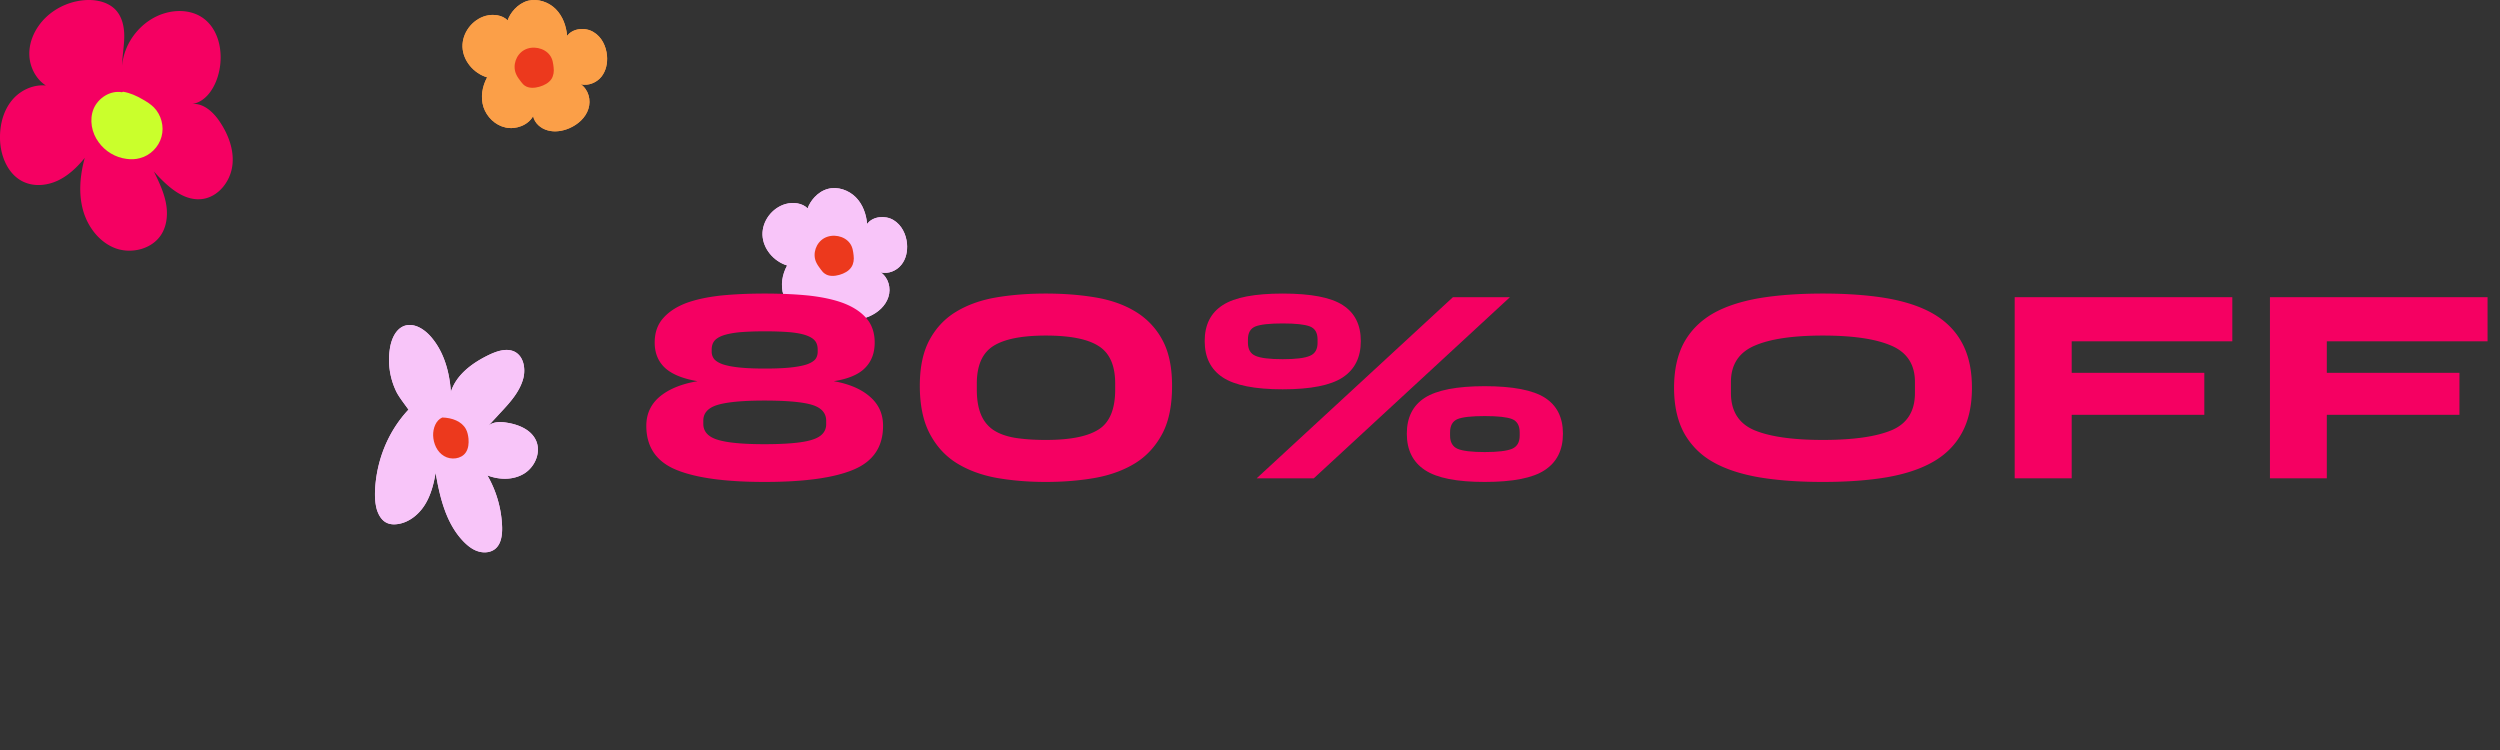 <svg xmlns="http://www.w3.org/2000/svg" xmlns:xlink="http://www.w3.org/1999/xlink" style="width:100%;height:100%" viewBox="0 0 200 60"><rect x="0" y="0" width="200" height="60" fill="#333333" stroke="none"/><defs><path id="reuse-0" fill="#f8c5f9" d="M64.61 16.67c-.43-.43-1.15-.52-1.76-.35-1.1.31-1.89 1.39-1.85 2.48.04 1.09.88 2.1 1.97 2.44-.4.72-.54 1.59-.29 2.37.25.78.93 1.45 1.77 1.64.84.18 1.8-.19 2.2-.92.11.56.6.99 1.17 1.15.56.16 1.18.06 1.72-.17.7-.3 1.31-.85 1.53-1.55.23-.7.01-1.54-.61-1.97.6.15 1.27-.13 1.65-.61.38-.47.5-1.1.45-1.69-.07-.74-.42-1.49-1.09-1.89-.66-.39-1.66-.3-2.1.32-.07-.78-.34-1.56-.9-2.13-.56-.57-1.44-.89-2.23-.68-.85.22-1.44 1-1.63 1.56z"/><path id="reuse-1" fill="#ec391d" d="M67.99 19.46c-.44-.6-1.38-.78-2.05-.41-.66.37-.95 1.23-.66 1.9.1.23.25.43.4.63.09.12.18.23.3.31.33.24.78.21 1.17.1.38-.11.75-.3.96-.62.18-.27.22-.61.18-.93-.04-.32-.07-.67-.3-.98z"/><path id="reuse-2" fill="#f8c5f9" d="M31.69 31.3a5.838 5.838 0 0 1-.48-3.52c.13-.72.48-1.49 1.17-1.72.73-.23 1.49.23 2.01.79 1.1 1.2 1.57 2.87 1.68 4.5.44-1.39 1.74-2.33 3.05-2.96.67-.32 1.47-.58 2.11-.22.67.39.82 1.32.64 2.07-.28 1.09-1.07 1.96-1.84 2.78-.32.35-.64.69-.96 1.04.4-.34.99-.33 1.5-.24.94.15 1.92.56 2.31 1.42.42.93-.07 2.1-.94 2.64-.87.54-2 .52-2.95.15a8.843 8.843 0 0 1 1.18 4.16c.01.64-.08 1.35-.58 1.74-.37.28-.88.32-1.33.18-.44-.13-.82-.43-1.14-.75-1.43-1.45-1.93-3.55-2.27-5.54-.15.89-.38 1.79-.86 2.56s-1.25 1.4-2.14 1.54c-.32.05-.65.04-.94-.11-.4-.2-.64-.64-.77-1.07-.14-.52-.16-1.07-.13-1.61.13-2.34 1.04-4.62 2.67-6.36-.38-.53-.79-1.05-.99-1.47z"/><path id="reuse-3" fill="#ec391d" d="M35.38 33.4c-.52.23-.74.87-.73 1.43.02.65.31 1.32.87 1.65.55.34 1.38.25 1.74-.28.22-.32.25-.73.22-1.11-.03-.26-.08-.52-.2-.75-.34-.64-1.12-.92-1.9-.94z"/><path id="reuse-4" fill="#fb9f48" d="M40.61 1.63c-.43-.44-1.15-.52-1.76-.36-1.1.31-1.89 1.39-1.85 2.49.04 1.09.88 2.1 1.97 2.43-.4.73-.54 1.6-.29 2.38.26.78.93 1.45 1.77 1.63.84.18 1.8-.19 2.2-.91.11.55.6.99 1.17 1.14.56.16 1.18.06 1.72-.17.7-.3 1.31-.85 1.53-1.55.23-.7.01-1.54-.61-1.97.6.15 1.27-.13 1.65-.6.38-.48.5-1.1.45-1.69-.07-.75-.42-1.5-1.09-1.89-.66-.4-1.66-.3-2.1.31-.07-.78-.34-1.56-.9-2.13-.56-.57-1.44-.88-2.23-.68-.85.23-1.44 1-1.63 1.57z"/><path id="reuse-5" fill="#ec391d" d="M43.99 4.42c-.44-.6-1.39-.79-2.05-.42-.66.37-.95 1.23-.66 1.91.09.23.25.43.4.63.09.11.18.23.3.31.33.23.78.2 1.17.09.38-.11.75-.3.96-.61.18-.28.22-.62.18-.93-.04-.33-.07-.67-.3-.98z"/></defs><defs><animateTransform xlink:href="#a" fill="freeze" additive="sum" attributeName="transform" begin="0s" calcMode="spline" dur="3.017s" from="0" keySplines="0.333 0 0.633 1;0 0 0 0" keyTimes="0;0.569;1" repeatCount="indefinite" to="-66" type="rotate" values="0;-66;-66"/><animateTransform xlink:href="#a" fill="freeze" additive="sum" attributeName="transform" begin="0s" calcMode="spline" dur="3.017s" from="1.47 1.47" keySplines="0 0 1 1" keyTimes="0;1" repeatCount="indefinite" to="1.47 1.47" type="scale" values="1.47 1.47;1.47 1.47"/><animateTransform xlink:href="#a" fill="freeze" additive="sum" attributeName="transform" begin="0s" calcMode="spline" dur="3.017s" from="-66.614 -20.455" keySplines="0 0 1 1" keyTimes="0;1" repeatCount="indefinite" to="-66.614 -20.455" type="translate" values="-66.614 -20.455;-66.614 -20.455"/><animateTransform xlink:href="#b" fill="freeze" additive="sum" attributeName="transform" begin="0s" calcMode="spline" dur="3.017s" from="0" keySplines="0.333 0 0.633 1;0.333 0 0.633 1;0 0 0 0" keyTimes="0;0.127;0.696;1" repeatCount="indefinite" to="-80" type="rotate" values="0;0;-80;-80"/><animateTransform xlink:href="#b" fill="freeze" additive="sum" attributeName="transform" begin="0s" calcMode="spline" dur="3.017s" from="1.47 1.47" keySplines="0 0 1 1" keyTimes="0;1" repeatCount="indefinite" to="1.47 1.47" type="scale" values="1.47 1.47;1.47 1.47"/><animateTransform xlink:href="#b" fill="freeze" additive="sum" attributeName="transform" begin="0s" calcMode="spline" dur="3.017s" from="-36.005 -35.041" keySplines="0 0 1 1" keyTimes="0;1" repeatCount="indefinite" to="-36.005 -35.041" type="translate" values="-36.005 -35.041;-36.005 -35.041"/><animateTransform xlink:href="#d" fill="freeze" additive="sum" attributeName="transform" begin="0s" calcMode="spline" dur="3.017s" from="0" keySplines="0.333 0 0.633 1;0.333 0 0.633 1;0 0 0 0" keyTimes="0;0.348;0.917;1" repeatCount="indefinite" to="-66" type="rotate" values="0;0;-66;-66"/><animateTransform xlink:href="#d" fill="freeze" additive="sum" attributeName="transform" begin="0s" calcMode="spline" dur="3.017s" from="1.47 1.47" keySplines="0 0 1 1" keyTimes="0;1" repeatCount="indefinite" to="1.47 1.47" type="scale" values="1.47 1.47;1.47 1.47"/><animateTransform xlink:href="#d" fill="freeze" additive="sum" attributeName="transform" begin="0s" calcMode="spline" dur="3.017s" from="-66.614 -20.455" keySplines="0 0 1 1" keyTimes="0;1" repeatCount="indefinite" to="-66.614 -20.455" type="translate" values="-66.614 -20.455;-66.614 -20.455"/><animateTransform xlink:href="#l" fill="freeze" additive="sum" attributeName="transform" begin="0s" calcMode="spline" dur="3.017s" from="0" keySplines="0.333 0 0.633 1;0.333 0 0.633 1;0 0 0 0" keyTimes="0;0.061;0.63;1" repeatCount="indefinite" to="70" type="rotate" values="0;0;70;70"/><animateTransform xlink:href="#l" fill="freeze" additive="sum" attributeName="transform" begin="0s" calcMode="spline" dur="3.017s" from="1.47 1.47" keySplines="0 0 1 1" keyTimes="0;1" repeatCount="indefinite" to="1.47 1.47" type="scale" values="1.47 1.47;1.47 1.47"/><animateTransform xlink:href="#l" fill="freeze" additive="sum" attributeName="transform" begin="0s" calcMode="spline" dur="3.017s" from="-42.523 -5.341" keySplines="0 0 1 1" keyTimes="0;1" repeatCount="indefinite" to="-42.523 -5.341" type="translate" values="-42.523 -5.341;-42.523 -5.341"/><animateTransform xlink:href="#n" fill="freeze" additive="sum" attributeName="transform" begin="0s" calcMode="spline" dur="3.017s" from="0" keySplines="0.333 0 0.633 1;0.333 0 0.633 1;0 0 0 0" keyTimes="0;0.21;0.779;1" repeatCount="indefinite" to="70" type="rotate" values="0;0;70;70"/><animateTransform xlink:href="#n" fill="freeze" additive="sum" attributeName="transform" begin="0s" calcMode="spline" dur="3.017s" from="1.47 1.47" keySplines="0 0 1 1" keyTimes="0;1" repeatCount="indefinite" to="1.47 1.47" type="scale" values="1.47 1.47;1.47 1.47"/><animateTransform xlink:href="#n" fill="freeze" additive="sum" attributeName="transform" begin="0s" calcMode="spline" dur="3.017s" from="-42.523 -5.341" keySplines="0 0 1 1" keyTimes="0;1" repeatCount="indefinite" to="-42.523 -5.341" type="translate" values="-42.523 -5.341;-42.523 -5.341"/><animateTransform xlink:href="#p" fill="freeze" additive="sum" attributeName="transform" begin="0s" calcMode="spline" dur="3.017s" from="0" keySplines="0.333 0 0.633 1;0.333 0 0.633 1;0 0 0 0" keyTimes="0;0.276;0.845;1" repeatCount="indefinite" to="-80" type="rotate" values="0;0;-80;-80"/><animateTransform xlink:href="#p" fill="freeze" additive="sum" attributeName="transform" begin="0s" calcMode="spline" dur="3.017s" from="1.47 1.47" keySplines="0 0 1 1" keyTimes="0;1" repeatCount="indefinite" to="1.47 1.47" type="scale" values="1.47 1.47;1.47 1.47"/><animateTransform xlink:href="#p" fill="freeze" additive="sum" attributeName="transform" begin="0s" calcMode="spline" dur="3.017s" from="-36.005 -35.041" keySplines="0 0 1 1" keyTimes="0;1" repeatCount="indefinite" to="-36.005 -35.041" type="translate" values="-36.005 -35.041;-36.005 -35.041"/><animateTransform xlink:href="#r" fill="freeze" additive="sum" attributeName="transform" begin="0s" calcMode="spline" dur="3.017s" from="0" keySplines="0.333 0.128 0.667 1;0.333 0 0.667 0.873;0 0 0 0" keyTimes="0;0.497;0.994;1" repeatCount="indefinite" to="0" type="rotate" values="0;40;0;0"/><animateTransform xlink:href="#r" fill="freeze" additive="sum" attributeName="transform" begin="0s" calcMode="spline" dur="3.017s" from="1.76 1.76" keySplines="0 0 1 1" keyTimes="0;1" repeatCount="indefinite" to="1.76 1.76" type="scale" values="1.76 1.76;1.76 1.76"/><animateTransform xlink:href="#r" fill="freeze" additive="sum" attributeName="transform" begin="0s" calcMode="spline" dur="3.017s" from="-9.932 -9.959" keySplines="0 0 1 1" keyTimes="0;1" repeatCount="indefinite" to="-9.932 -9.959" type="translate" values="-9.932 -9.959;-9.932 -9.959"/><animate xlink:href="#c" fill="freeze" attributeName="opacity" begin="0s" calcMode="spline" dur="3.017s" from="0" keySplines="0 0 0 0;0 0 0 0;0 0 0 0" keyTimes="0;0.127;0.127;1" repeatCount="indefinite" to="1" values="0;0;1;1"/><animate xlink:href="#e" fill="freeze" attributeName="opacity" begin="0s" calcMode="spline" dur="3.017s" from="0" keySplines="0 0 0 0;0 0 0 0;0 0 0 0" keyTimes="0;0.348;0.348;1" repeatCount="indefinite" to="1" values="0;0;1;1"/><animate xlink:href="#f" fill="freeze" attributeName="fill" begin="0s" calcMode="spline" dur="3.017s" from="#f50062" keySplines="0.167 0.167 0.833 0.833;0.167 0.167 0.833 0.833;0.167 0.167 0.833 0.833;0.167 0.167 0.833 0.833;0.167 0.167 0.833 0.833;0.167 0.167 0.833 0.833;0.167 0.167 0.833 0.833;0.167 0.167 0.833 0.833;0 0 0 0" keyTimes="0;0.232;0.238;0.331;0.337;0.707;0.713;0.807;0.812;1" repeatCount="indefinite" to="#f50062" values="#f50062;#f50062;#00f68f;#00f68f;#f50062;#f50062;#00f68f;#00f68f;#f50062;#f50062"/><animate xlink:href="#g" fill="freeze" attributeName="fill" begin="0s" calcMode="spline" dur="3.017s" from="#f50062" keySplines="0.167 0.167 0.833 0.833;0.167 0.167 0.833 0.833;0.167 0.167 0.833 0.833;0.167 0.167 0.833 0.833;0.167 0.167 0.833 0.833;0.167 0.167 0.833 0.833;0.167 0.167 0.833 0.833;0.167 0.167 0.833 0.833;0 0 0 0" keyTimes="0;0.232;0.238;0.331;0.337;0.707;0.713;0.807;0.812;1" repeatCount="indefinite" to="#f50062" values="#f50062;#f50062;#00f68f;#00f68f;#f50062;#f50062;#00f68f;#00f68f;#f50062;#f50062"/><animate xlink:href="#h" fill="freeze" attributeName="fill" begin="0s" calcMode="spline" dur="3.017s" from="#f50062" keySplines="0.167 0.167 0.833 0.833;0.167 0.167 0.833 0.833;0.167 0.167 0.833 0.833;0.167 0.167 0.833 0.833;0.167 0.167 0.833 0.833;0.167 0.167 0.833 0.833;0.167 0.167 0.833 0.833;0.167 0.167 0.833 0.833;0 0 0 0" keyTimes="0;0.232;0.238;0.331;0.337;0.707;0.713;0.807;0.812;1" repeatCount="indefinite" to="#f50062" values="#f50062;#f50062;#00f68f;#00f68f;#f50062;#f50062;#00f68f;#00f68f;#f50062;#f50062"/><animate xlink:href="#i" fill="freeze" attributeName="fill" begin="0s" calcMode="spline" dur="3.017s" from="#f50062" keySplines="0.167 0.167 0.833 0.833;0.167 0.167 0.833 0.833;0.167 0.167 0.833 0.833;0.167 0.167 0.833 0.833;0.167 0.167 0.833 0.833;0.167 0.167 0.833 0.833;0.167 0.167 0.833 0.833;0.167 0.167 0.833 0.833;0 0 0 0" keyTimes="0;0.232;0.238;0.331;0.337;0.707;0.713;0.807;0.812;1" repeatCount="indefinite" to="#f50062" values="#f50062;#f50062;#00f68f;#00f68f;#f50062;#f50062;#00f68f;#00f68f;#f50062;#f50062"/><animate xlink:href="#j" fill="freeze" attributeName="fill" begin="0s" calcMode="spline" dur="3.017s" from="#f50062" keySplines="0.167 0.167 0.833 0.833;0.167 0.167 0.833 0.833;0.167 0.167 0.833 0.833;0.167 0.167 0.833 0.833;0.167 0.167 0.833 0.833;0.167 0.167 0.833 0.833;0.167 0.167 0.833 0.833;0.167 0.167 0.833 0.833;0 0 0 0" keyTimes="0;0.232;0.238;0.331;0.337;0.707;0.713;0.807;0.812;1" repeatCount="indefinite" to="#f50062" values="#f50062;#f50062;#00f68f;#00f68f;#f50062;#f50062;#00f68f;#00f68f;#f50062;#f50062"/><animate xlink:href="#k" fill="freeze" attributeName="fill" begin="0s" calcMode="spline" dur="3.017s" from="#f50062" keySplines="0.167 0.167 0.833 0.833;0.167 0.167 0.833 0.833;0.167 0.167 0.833 0.833;0.167 0.167 0.833 0.833;0.167 0.167 0.833 0.833;0.167 0.167 0.833 0.833;0.167 0.167 0.833 0.833;0.167 0.167 0.833 0.833;0 0 0 0" keyTimes="0;0.232;0.238;0.331;0.337;0.707;0.713;0.807;0.812;1" repeatCount="indefinite" to="#f50062" values="#f50062;#f50062;#00f68f;#00f68f;#f50062;#f50062;#00f68f;#00f68f;#f50062;#f50062"/><animate xlink:href="#m" fill="freeze" attributeName="opacity" begin="0s" calcMode="spline" dur="3.017s" from="0" keySplines="0 0 0 0;0 0 0 0;0 0 0 0" keyTimes="0;0.061;0.061;1" repeatCount="indefinite" to="1" values="0;0;1;1"/><animate xlink:href="#o" fill="freeze" attributeName="opacity" begin="0s" calcMode="spline" dur="3.017s" from="0" keySplines="0 0 0 0;0 0 0 0;0 0 0 0" keyTimes="0;0.21;0.21;1" repeatCount="indefinite" to="1" values="0;0;1;1"/><animate xlink:href="#q" fill="freeze" attributeName="opacity" begin="0s" calcMode="spline" dur="3.017s" from="0" keySplines="0 0 0 0;0 0 0 0;0 0 0 0" keyTimes="0;0.276;0.276;1" repeatCount="indefinite" to="1" values="0;0;1;1"/><animate xlink:href="#s" attributeName="opacity" attributeType="XML" dur="3s" from="0" to="1"/><animateMotion xlink:href="#a" fill="freeze" begin="0s" calcMode="spline" dur="3.017s" keyPoints="0;1;1" keySplines="0.333 0 0.633 1;0 0 0 0" keyTimes="0;0.569;1" path="M-38 33.25 C21,-2.5 136.5,81 215.5,5.75 C215.5,5.75 215.5,5.75 215.5,5.75" repeatCount="indefinite"/><animateMotion xlink:href="#b" fill="freeze" begin="0s" calcMode="spline" dur="3.017s" keyPoints="0;0;1;1" keySplines="0.333 0 0.633 1;0.333 0 0.633 1;0 0 0 0" keyTimes="0;0.127;0.696;1" path="M-13.75 50.5 C-13.75,50.5 -13.75,50.5 -13.75,50.5 C28,48.5 44.5,-11 223.75,38.5 C223.75,38.5 223.75,38.5 223.75,38.5" repeatCount="indefinite"/><animateMotion xlink:href="#d" fill="freeze" begin="0s" calcMode="spline" dur="3.017s" keyPoints="0;0;1;1" keySplines="0.333 0 0.633 1;0.333 0 0.633 1;0 0 0 0" keyTimes="0;0.348;0.917;1" path="M-38 33.25 C-38,33.25 -38,33.25 -38,33.25 C21,-2.5 136.5,81 215.5,5.75 C215.5,5.75 215.5,5.75 215.5,5.75" repeatCount="indefinite"/><animateMotion xlink:href="#l" fill="freeze" begin="0s" calcMode="spline" dur="3.017s" keyPoints="0;0;1;1" keySplines="0.333 0 0.633 1;0.333 0 0.633 1;0 0 0 0" keyTimes="0;0.061;0.63;1" path="M-26.5 19.25 C-26.5,19.25 -26.5,19.25 -26.5,19.25 C87.5,-0.5 68.5,77 245.5,44.75 C245.5,44.75 245.5,44.75 245.5,44.75" repeatCount="indefinite"/><animateMotion xlink:href="#n" fill="freeze" begin="0s" calcMode="spline" dur="3.017s" keyPoints="0;0;1;1" keySplines="0.333 0 0.633 1;0.333 0 0.633 1;0 0 0 0" keyTimes="0;0.21;0.779;1" path="M-26.5 19.25 C-26.5,19.25 -26.5,19.25 -26.5,19.25 C87.5,-0.5 68.5,77 245.5,44.75 C245.5,44.75 245.5,44.75 245.5,44.75" repeatCount="indefinite"/><animateMotion xlink:href="#p" fill="freeze" begin="0s" calcMode="spline" dur="3.017s" keyPoints="0;0;1;1" keySplines="0.333 0 0.633 1;0.333 0 0.633 1;0 0 0 0" keyTimes="0;0.276;0.845;1" path="M-13.75 50.5 C-13.75,50.5 -13.75,50.5 -13.75,50.5 C28,48.5 44.5,-11 223.75,38.5 C223.75,38.5 223.75,38.5 223.75,38.5" repeatCount="indefinite"/><animateMotion xlink:href="#r" fill="freeze" begin="0s" calcMode="spline" dur="3.017s" keyPoints="0;0.23;0.73;1;1" keySplines="0.333 0.169 0.667 1;0.333 0 0.667 1;0.333 0 0.667 0.838;0 0 0 0" keyTimes="0;0.331;0.663;0.994;1" path="M23.25 30 C23.25,30 23.25,27.25 23.25,27.25 C23.25,27.25 23.25,33.12 23.25,33.12 C23.25,33.12 23.25,30 23.25,30 C23.25,30 23.25,30 23.25,30" repeatCount="indefinite"/></defs><g id="a"><use xlink:href="#reuse-0"/><use xlink:href="#reuse-1"/></g><g id="c"><g id="b"><use xlink:href="#reuse-2"/><use xlink:href="#reuse-3"/></g></g><g id="e"><g id="d"><use xlink:href="#reuse-0"/><use xlink:href="#reuse-1"/></g></g><g fill="#f50062" fill-opacity="1" fill-rule="nonzero" transform="translate(198.055 38.265)"><path id="f" d="M-16.46 0h4.55v-5.08H-1.3v-3.36h-10.61v-2.52H.95v-3.53h-17.41V0z"/><path id="g" d="M-36.88 0h4.56v-5.08h10.61v-3.36h-10.61v-2.52h12.85v-3.53h-17.41V0z"/><path id="h" d="M-46.72-3.85c-1.25.52-3.08.78-5.51.78-2.4 0-4.23-.26-5.48-.78-1.24-.53-1.87-1.52-1.87-2.97v-.89c0-1.38.63-2.35 1.87-2.89 1.25-.55 3.08-.82 5.48-.82 2.43 0 4.26.27 5.51.82 1.24.54 1.86 1.51 1.86 2.89v.89c0 1.45-.62 2.44-1.86 2.97zm-16.63.19a5.96 5.96 0 0 0 2.29 2.33c1 .58 2.25.99 3.74 1.25 1.49.25 3.19.37 5.09.37 1.91 0 3.61-.12 5.1-.37 1.49-.26 2.74-.67 3.74-1.25 1.01-.58 1.78-1.36 2.3-2.33.53-.98.79-2.17.79-3.58 0-1.42-.26-2.61-.79-3.59-.52-.97-1.29-1.74-2.3-2.33-1-.58-2.25-.99-3.74-1.25-1.49-.25-3.19-.37-5.1-.37-1.9 0-3.6.12-5.09.37-1.49.26-2.74.67-3.74 1.25-1 .59-1.76 1.36-2.29 2.33-.52.98-.78 2.17-.78 3.59 0 1.41.26 2.6.78 3.58z"/><path id="i" d="M-77.09-2.36c-.41.17-1.14.26-2.19.26-1.04 0-1.77-.09-2.17-.26-.4-.18-.6-.53-.6-1.06v-.25c0-.55.2-.9.6-1.07.4-.16 1.13-.24 2.17-.24 1.05 0 1.78.08 2.19.24.41.17.61.52.61 1.07v.25c0 .53-.2.88-.61 1.06zm-6.97 1.7c.96.64 2.56.95 4.78.95 2.24 0 3.85-.31 4.81-.95.97-.64 1.45-1.61 1.45-2.91s-.48-2.26-1.45-2.88c-.96-.61-2.57-.92-4.81-.92-2.22 0-3.82.31-4.78.92-.97.62-1.45 1.58-1.45 2.88 0 1.3.48 2.27 1.45 2.91zm-9.2-9.14c-.41.18-1.13.27-2.18.27-1.05 0-1.78-.09-2.18-.27-.4-.17-.6-.52-.6-1.04v-.27c0-.53.2-.88.6-1.04.4-.16 1.13-.24 2.18-.24 1.05 0 1.77.08 2.18.24.41.16.61.51.61 1.04v.27c0 .52-.2.87-.61 1.04zM-97.52 0h4.57l15.69-14.49h-4.56L-97.52 0zm-2.71-8.07c.96.63 2.56.95 4.79.95 2.24 0 3.84-.32 4.8-.95.97-.64 1.45-1.61 1.45-2.91s-.48-2.26-1.45-2.88c-.96-.62-2.56-.92-4.8-.92-2.23 0-3.83.3-4.79.92-.97.62-1.45 1.58-1.45 2.88 0 1.3.48 2.27 1.45 2.91z"/><path id="j" d="M-110.18-3.9c-.88.56-2.29.83-4.21.83-.95 0-1.77-.06-2.47-.17-.7-.12-1.28-.33-1.73-.63-.44-.3-.78-.72-.99-1.24-.22-.53-.33-1.19-.33-1.99v-.48c0-1.46.45-2.46 1.33-3.01.89-.56 2.29-.83 4.19-.83 1.92 0 3.33.27 4.21.83.89.55 1.34 1.55 1.34 3.01v.48c0 1.58-.45 2.65-1.34 3.2zm-13.51.3c.52 1 1.23 1.79 2.13 2.36.91.57 1.97.97 3.2 1.2 1.24.22 2.56.33 3.97.33 1.42 0 2.74-.11 3.98-.33 1.24-.23 2.31-.63 3.22-1.2.9-.57 1.61-1.36 2.13-2.35.52-.99.77-2.26.77-3.8 0-1.49-.25-2.71-.77-3.67a5.868 5.868 0 0 0-2.13-2.26c-.91-.56-1.98-.94-3.22-1.15-1.24-.21-2.56-.31-3.98-.31-1.41 0-2.73.1-3.97.31-1.23.21-2.29.59-3.2 1.14-.9.54-1.61 1.29-2.13 2.25-.52.96-.78 2.18-.78 3.67 0 1.54.26 2.81.78 3.81z"/><path id="k" d="M-133.07-3.09c-.73.24-2.01.36-3.83.36-1.75 0-3-.12-3.76-.36-.75-.23-1.13-.66-1.13-1.26v-.27c0-.6.38-1.02 1.13-1.25.76-.23 2.01-.35 3.76-.35 1.82 0 3.1.12 3.83.35.74.23 1.11.66 1.11 1.27v.27c0 .59-.37 1.01-1.11 1.24zm.26-6.46c-.12.16-.34.3-.65.42-.32.11-.75.2-1.31.26-.55.06-1.25.09-2.09.09-.84 0-1.53-.03-2.09-.09-.55-.06-.99-.15-1.31-.26-.32-.12-.54-.26-.67-.42a.947.947 0 0 1-.19-.59v-.17c0-.25.06-.47.19-.65.13-.18.35-.33.67-.45.32-.12.76-.21 1.31-.27.56-.05 1.25-.08 2.09-.08.84 0 1.54.03 2.09.08.56.06.99.15 1.31.28.31.12.53.28.65.46s.17.4.17.65v.15c0 .22-.05.42-.17.59zm-11.17 8.86c1.59.66 3.95.98 7.1.98 3.15 0 5.52-.32 7.1-.98 1.58-.66 2.37-1.83 2.37-3.51 0-.94-.34-1.71-1.04-2.32-.69-.61-1.66-1.03-2.9-1.25 1.14-.18 1.98-.53 2.49-1.05.52-.52.78-1.2.78-2.04 0-.78-.22-1.43-.66-1.94-.44-.51-1.05-.91-1.83-1.21-.77-.29-1.7-.49-2.78-.61-1.08-.11-2.25-.16-3.53-.16-1.26 0-2.43.05-3.52.16-1.08.12-2.01.32-2.79.61-.77.3-1.38.7-1.82 1.21-.45.51-.67 1.16-.67 1.94 0 .84.28 1.52.83 2.03.56.51 1.42.86 2.6 1.06-1.31.22-2.31.64-3.03 1.24-.71.6-1.07 1.38-1.07 2.33 0 1.68.79 2.85 2.37 3.51z"/></g><g id="m"><g id="l"><use xlink:href="#reuse-4"/><use xlink:href="#reuse-5"/></g></g><g id="o"><g id="n"><use xlink:href="#reuse-4"/><use xlink:href="#reuse-5"/></g></g><g id="q"><g id="p"><use xlink:href="#reuse-2"/><use xlink:href="#reuse-3"/></g></g><g id="r"><path fill="#f50062" d="M4.19 7.1C3.11 6.72 2.4 5.59 2.35 4.45c-.06-1.15.5-2.27 1.32-3.06C4.56.54 5.77.04 6.99 0c.83-.02 1.72.2 2.28.81.52.57.68 1.38.67 2.15-.01.76-.16 1.52-.17 2.29.16-1.9 1.56-3.63 3.37-4.18.97-.3 2.07-.26 2.93.26 1.51.92 1.87 3.04 1.37 4.73-.3 1.04-1.01 2.11-2.08 2.26.91-.09 1.7.64 2.21 1.4.71 1.05 1.19 2.33 1.01 3.58-.18 1.26-1.13 2.45-2.39 2.62-1.53.2-2.84-1.05-3.88-2.2.39.79.77 1.59.95 2.45.18.86.12 1.8-.33 2.55-.73 1.2-2.39 1.62-3.7 1.14-1.3-.49-2.24-1.74-2.6-3.09-.36-1.35-.22-2.79.15-4.14-.59.73-1.29 1.4-2.14 1.81-.85.4-1.87.51-2.73.12C.64 13.99.02 12.48 0 11.08c-.02-1.16.3-2.35 1.08-3.2.78-.85 2.05-1.29 3.14-.92a.15.15 0 0 1-.03.14z"/><path fill="#caff2c" d="M9.76 7.38c-.93-.17-1.9.45-2.27 1.32-.36.88-.16 1.93.41 2.69.52.72 1.34 1.21 2.22 1.32.36.05.73.04 1.08-.06.82-.21 1.5-.89 1.72-1.71.23-.82-.02-1.75-.61-2.35-.26-.26-.58-.46-.9-.64-.48-.28-1-.52-1.56-.61 0 0 0-.01-.09.04z"/></g></svg>